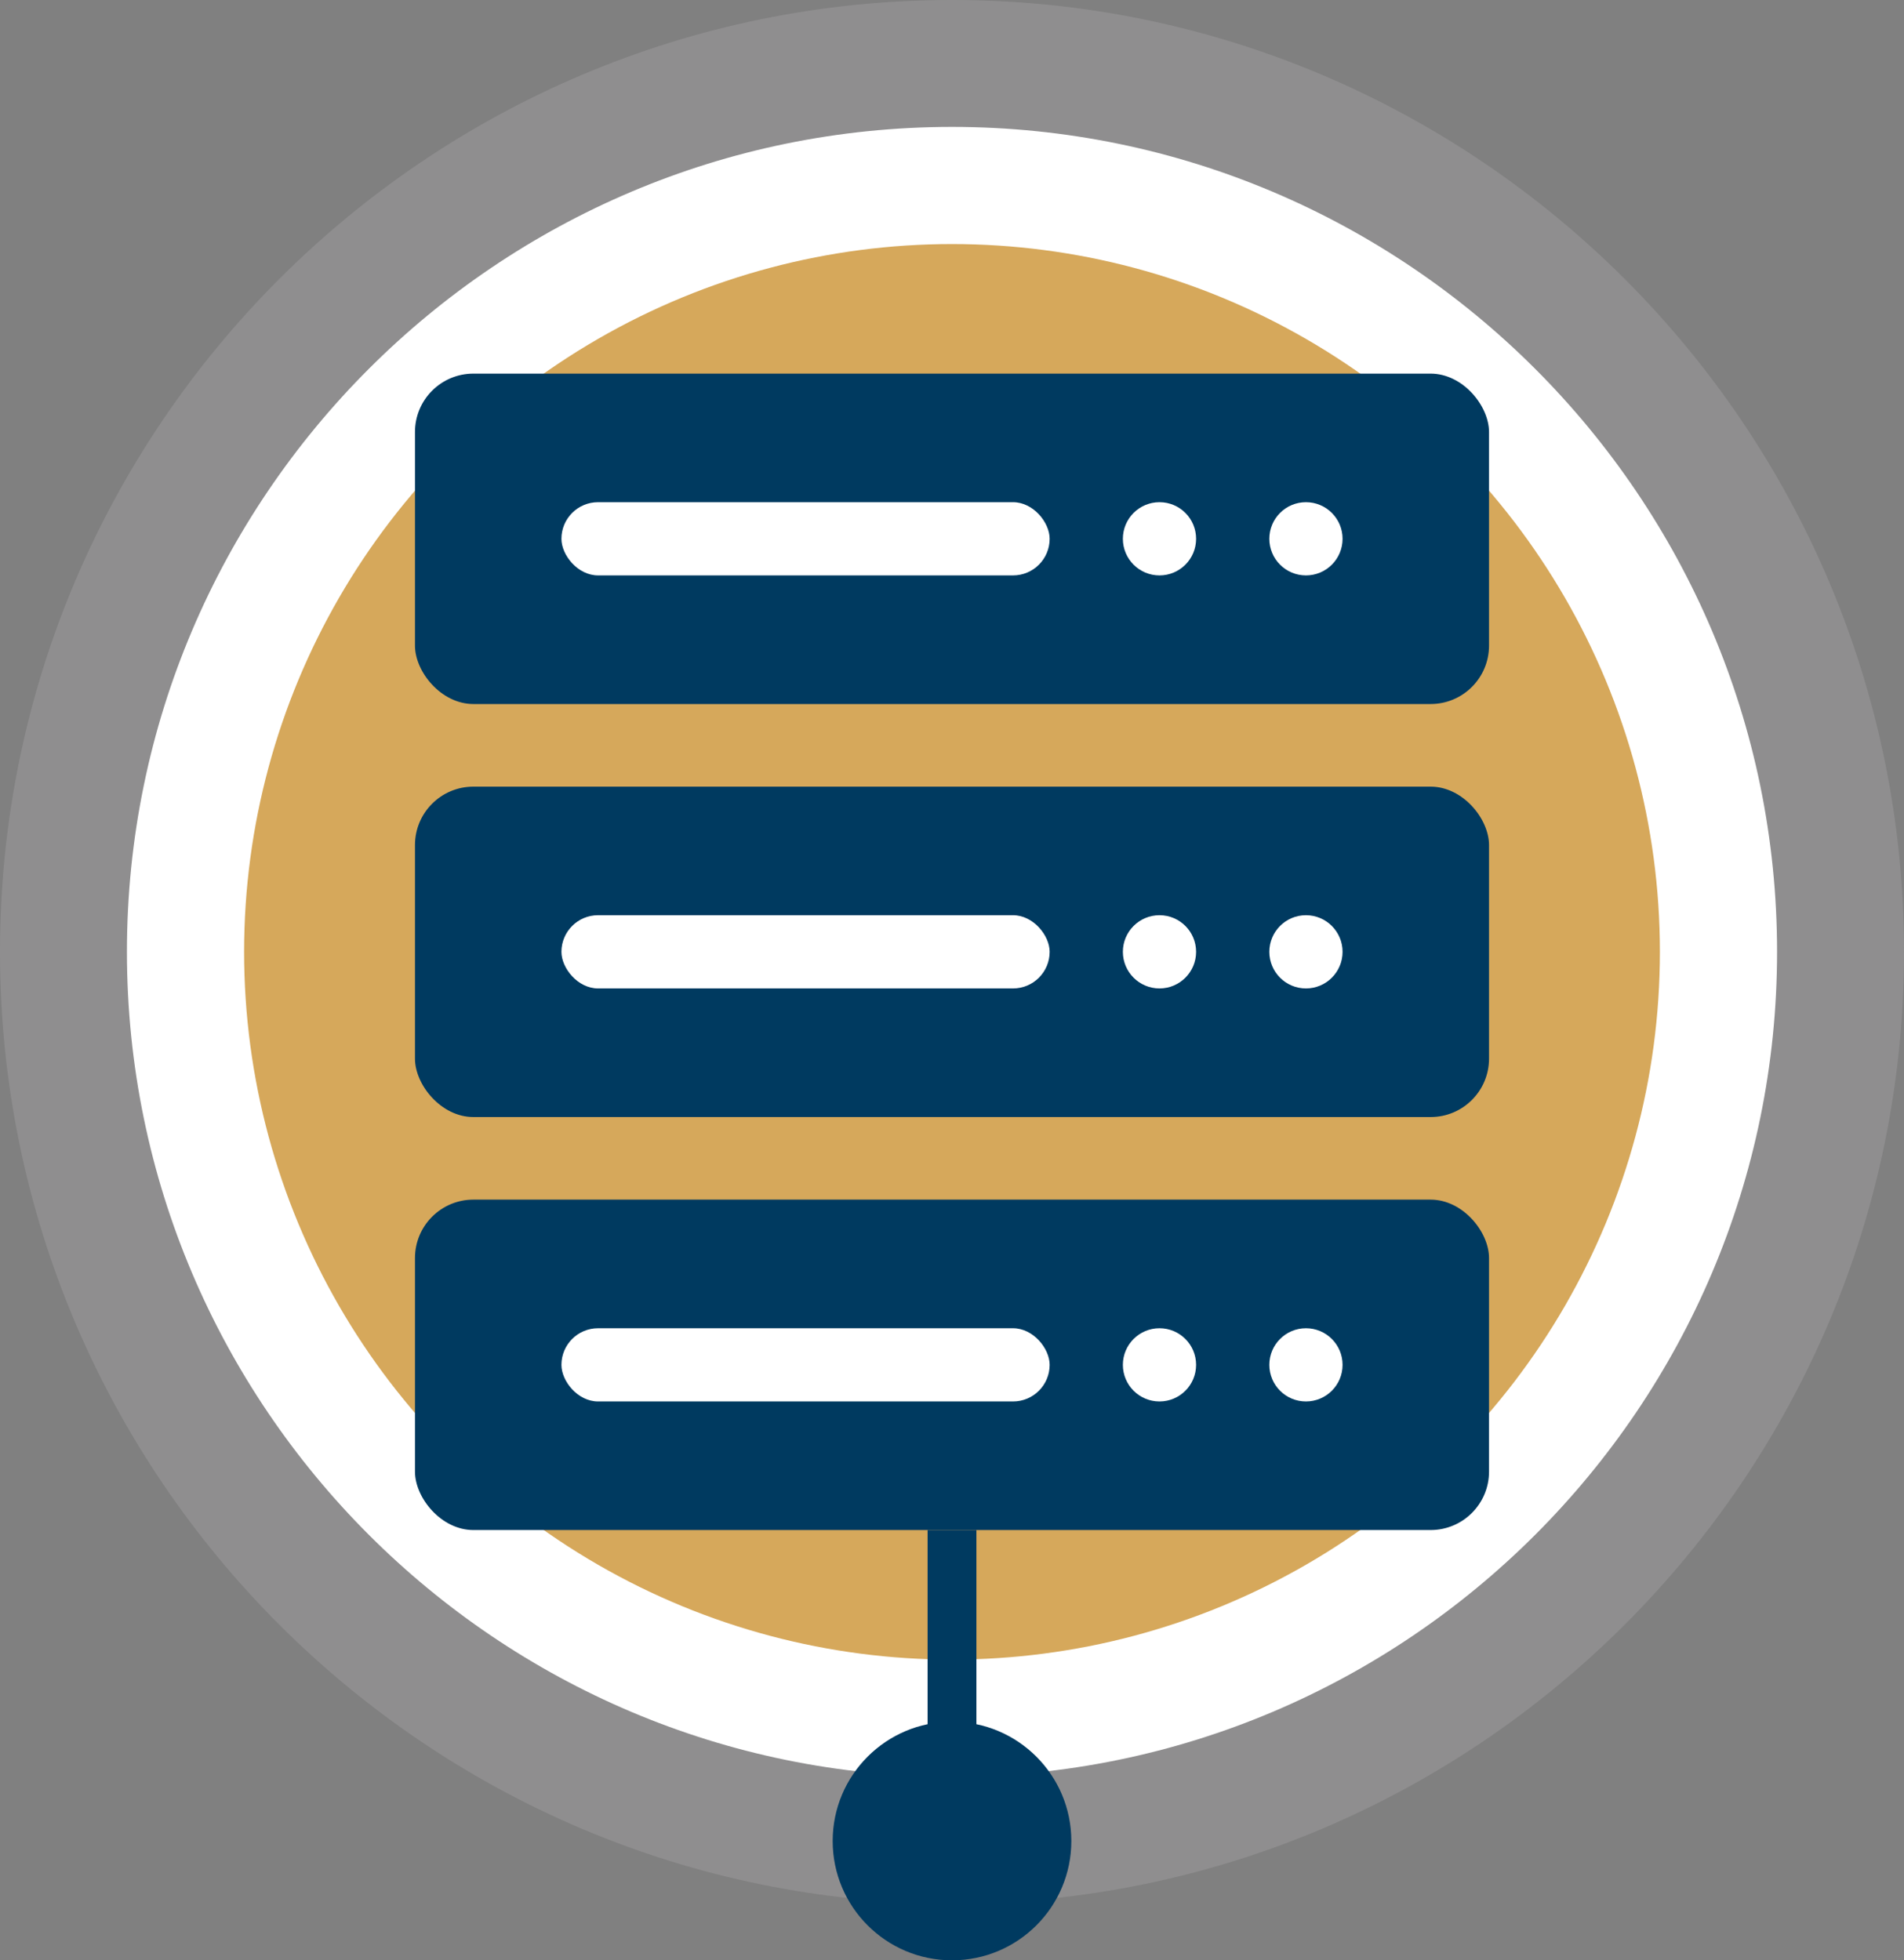 <?xml version="1.0" encoding="UTF-8"?> <svg xmlns="http://www.w3.org/2000/svg" id="Layer_2" data-name="Layer 2" viewBox="0 0 468 481.93"><rect x="0" y="0" width="468" height="481.93" fill="#808080" stroke="none"/><defs><style> .cls-1 { fill: #003a60; } .cls-2 { fill: #8f8e8f; } .cls-3 { fill: #fff; } .cls-4 { fill: #d6a85b; } </style></defs><g id="Layer_1-2" data-name="Layer 1"><path class="cls-3" d="M234,453.14c117.24,0,212.63-98.31,212.63-219.14S351.24,14.87,234,14.87,21.37,113.17,21.37,234s95.39,219.14,212.63,219.14"></path><circle class="cls-4" cx="234" cy="234" r="174"></circle><path class="cls-2" d="M234,468C104.97,468,0,363.03,0,234S104.97,0,234,0s234,104.97,234,234-104.98,234-234,234M234,31.2C122.18,31.2,31.2,122.18,31.2,234s90.98,202.8,202.8,202.8,202.8-90.97,202.8-202.8S345.81,31.2,234,31.2"></path><g><g><rect class="cls-1" x="102" y="91.85" width="264" height="81.23" rx="14.36" ry="14.36"></rect><g><rect class="cls-3" x="138" y="123.46" width="120" height="18" rx="9" ry="9"></rect><circle class="cls-3" cx="321" cy="132.46" r="9"></circle><circle class="cls-3" cx="285" cy="132.46" r="9"></circle></g></g><g><rect class="cls-1" x="102" y="193.39" width="264" height="81.23" rx="14.36" ry="14.36"></rect><g><rect class="cls-3" x="138" y="225" width="120" height="18" rx="9" ry="9"></rect><circle class="cls-3" cx="321" cy="234" r="9"></circle><circle class="cls-3" cx="285" cy="234" r="9"></circle></g></g><g><rect class="cls-1" x="102" y="294.92" width="264" height="81.23" rx="14.36" ry="14.36"></rect><g><rect class="cls-3" x="138" y="326.54" width="120" height="18" rx="9" ry="9"></rect><circle class="cls-3" cx="321" cy="335.54" r="9"></circle><circle class="cls-3" cx="285" cy="335.54" r="9"></circle></g></g></g><g><rect class="cls-1" x="228" y="376.16" width="12" height="76.45"></rect><path class="cls-1" d="M204.67,452.6c0,16.19,13.13,29.33,29.33,29.33s29.33-13.13,29.33-29.33-13.13-29.33-29.33-29.33-29.33,13.13-29.33,29.33Z"></path></g></g></svg> 